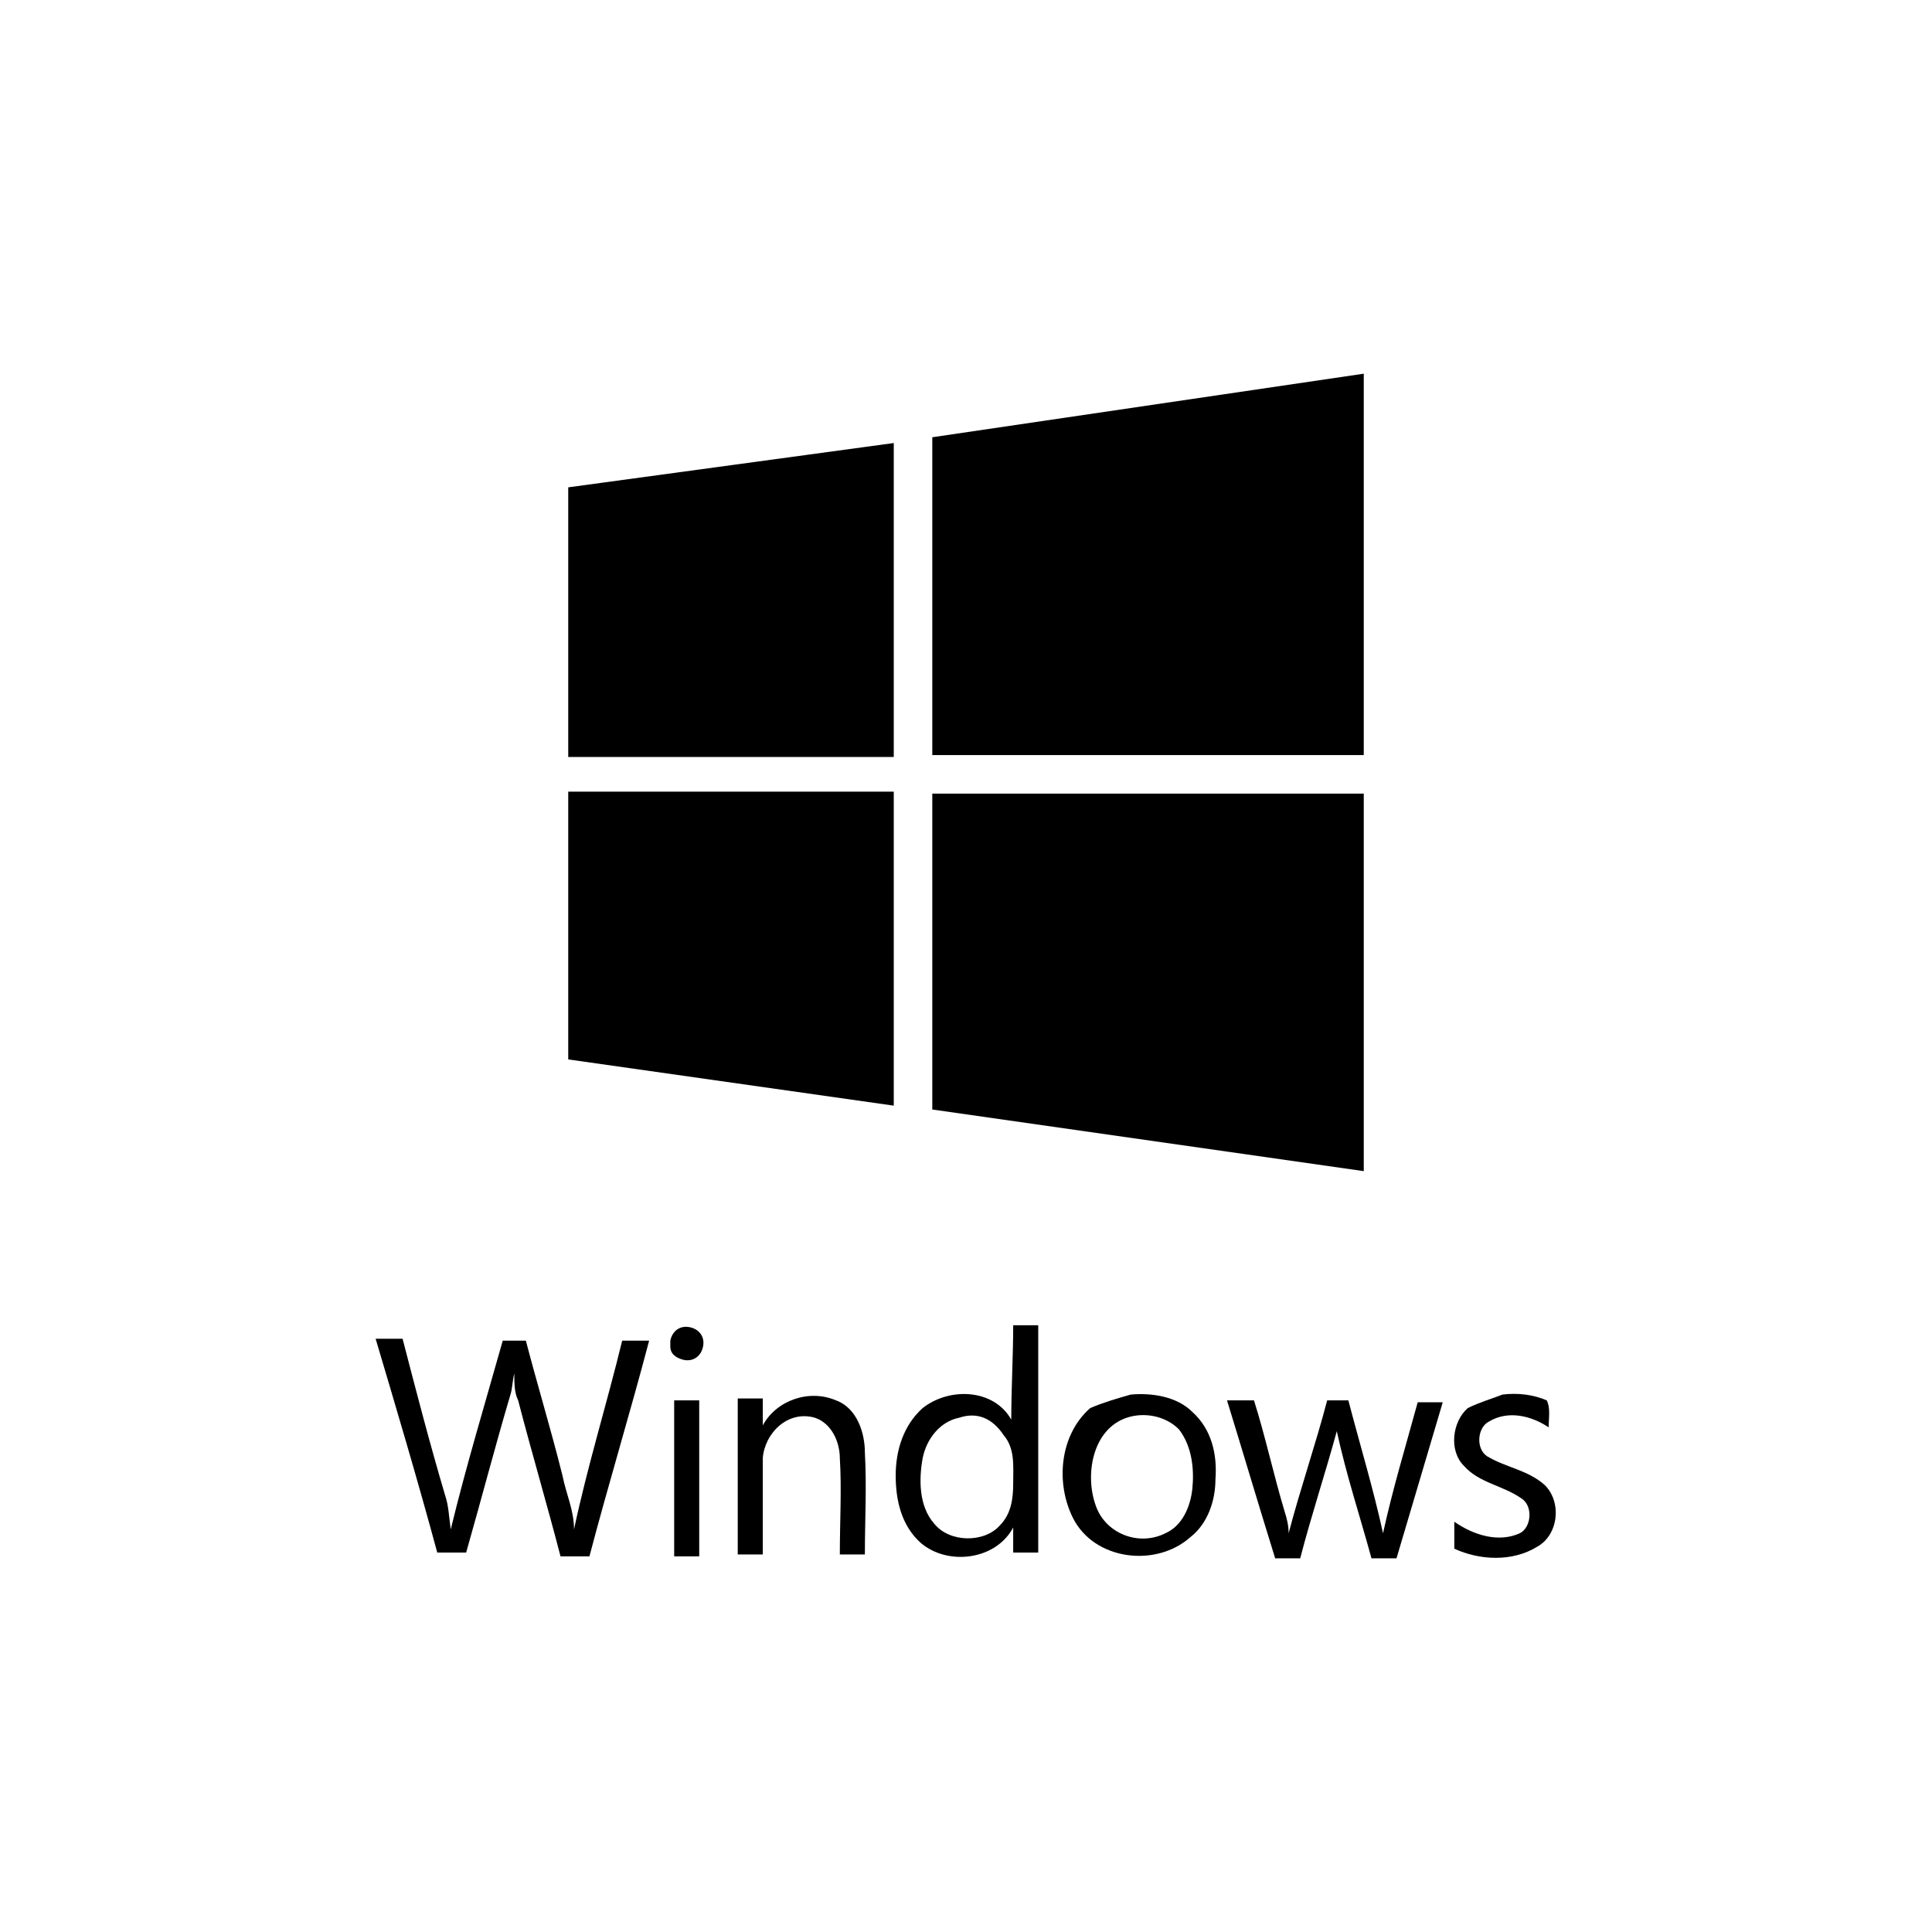 <?xml version="1.0" encoding="utf-8"?>
<!-- Generator: Adobe Illustrator 21.1.0, SVG Export Plug-In . SVG Version: 6.00 Build 0)  -->
<svg version="1.1" id="Layer_1" xmlns="http://www.w3.org/2000/svg" xmlns:xlink="http://www.w3.org/1999/xlink" x="0px" y="0px"
	 viewBox="0 0 100.3 100.3" style="enable-background:new 0 0 100.3 100.3;" xml:space="preserve">
<g>
	<path d="M29.5,25.3L46.4,23v16.3H29.5 M48.4,22.7l22.4-3.3v19.8H48.4 M29.5,41.1h16.9v16.3L29.5,55 M48.4,41.2h22.4v19.6l-22.4-3.2
		"/>
	<g>
		<path d="M19.5,69.5c0.5,0,1,0,1.4,0c0.7,2.7,1.4,5.4,2.2,8.1c0.2,0.6,0.2,1.1,0.3,1.8c0.8-3.3,1.8-6.6,2.7-9.8c0.4,0,0.8,0,1.2,0
			c0.6,2.3,1.3,4.6,1.9,7c0.2,1,0.6,1.8,0.6,2.8c0.7-3.3,1.7-6.5,2.5-9.8c0.5,0,1,0,1.4,0c-1,3.8-2.1,7.4-3.1,11.2h-1.5
			c-0.7-2.7-1.5-5.4-2.2-8.1c-0.2-0.4-0.2-0.9-0.2-1.4c-0.1,0.4-0.1,0.8-0.2,1.1c-0.8,2.7-1.5,5.4-2.3,8.2c-0.5,0-1,0-1.5,0
			C21.7,76.9,20.6,73.2,19.5,69.5"/>
		<path d="M34.8,69.6c0.1-0.5,0.5-0.8,1-0.7c0.5,0.1,0.8,0.5,0.7,1c-0.1,0.5-0.5,0.8-1,0.7c-0.4-0.1-0.7-0.3-0.7-0.7 M35,72.7h1.3
			v8.1H35"/>
		<path d="M39.6,74c0.7-1.3,2.4-1.9,3.8-1.3c1.1,0.4,1.5,1.7,1.5,2.7c0.1,1.8,0,3.5,0,5.3c-0.4,0-0.9,0-1.3,0c0-1.7,0.1-3.4,0-5
			c0-0.8-0.4-1.8-1.3-2.1c-1.4-0.4-2.6,0.8-2.7,2.1c0,1.7,0,3.4,0,5h-1.3c0-2.7,0-5.4,0-8.1h1.3C39.6,73.1,39.6,73.5,39.6,74"/>
		<path d="M52.6,68.8c0.4,0,0.9,0,1.3,0v11.8h-1.3c0-0.4,0-0.9,0-1.3c-0.9,1.7-3.4,2-4.8,0.8c-1-0.9-1.3-2.2-1.3-3.5
			s0.4-2.6,1.4-3.5c1.4-1.1,3.7-1,4.6,0.6C52.5,72.1,52.6,70.4,52.6,68.8 M49.8,73.6c-1,0.2-1.7,1.1-1.9,2.1
			c-0.2,1.1-0.2,2.5,0.6,3.4c0.8,1,2.6,1,3.4,0.1c0.6-0.6,0.7-1.4,0.7-2.2c0-0.9,0.1-1.8-0.5-2.5C51.5,73.6,50.7,73.3,49.8,73.6"/>
		<path d="M58.7,72.4c1.1-0.1,2.4,0.1,3.2,0.9c1,0.9,1.3,2.2,1.2,3.5c0,1.1-0.4,2.3-1.3,3c-1.8,1.6-5,1.2-6.1-1
			c-0.9-1.8-0.7-4.3,0.9-5.7C57.3,72.8,58,72.6,58.7,72.4 M58.5,73.6c-1.8,0.6-2.2,3-1.6,4.6c0.5,1.4,2.2,2.1,3.6,1.4
			c0.9-0.4,1.3-1.4,1.4-2.3c0.1-1,0-2.2-0.7-3.1C60.5,73.5,59.4,73.3,58.5,73.6"/>
		<path d="M63.7,72.7h1.4c0.6,1.9,1,3.8,1.6,5.8c0.1,0.3,0.2,0.7,0.2,1.1c0.6-2.3,1.4-4.6,2-6.9h1.1c0.6,2.3,1.3,4.6,1.8,6.9
			c0.5-2.3,1.2-4.6,1.8-6.8c0.4,0,0.9,0,1.3,0c-0.8,2.7-1.6,5.4-2.4,8.1h-1.3c-0.6-2.2-1.3-4.3-1.8-6.6c-0.6,2.2-1.3,4.3-1.9,6.6
			h-1.3C65.3,78,64.5,75.3,63.7,72.7"/>
		<path d="M78,72.4c0.8-0.1,1.6,0,2.3,0.3c0.2,0.4,0.1,0.9,0.1,1.4c-0.9-0.6-2.1-0.9-3.1-0.3c-0.6,0.3-0.7,1.4-0.1,1.8
			c1,0.6,2.1,0.7,3,1.5c0.9,0.9,0.7,2.6-0.4,3.2c-1.3,0.8-3,0.7-4.3,0.1c0-0.5,0-1,0-1.4c1,0.7,2.3,1.1,3.4,0.6
			c0.6-0.3,0.7-1.4,0.1-1.8c-1-0.7-2.2-0.8-3-1.7c-0.8-0.8-0.6-2.3,0.2-3C76.8,72.8,77.5,72.6,78,72.4"/>
	</g>
</g>
</svg>
